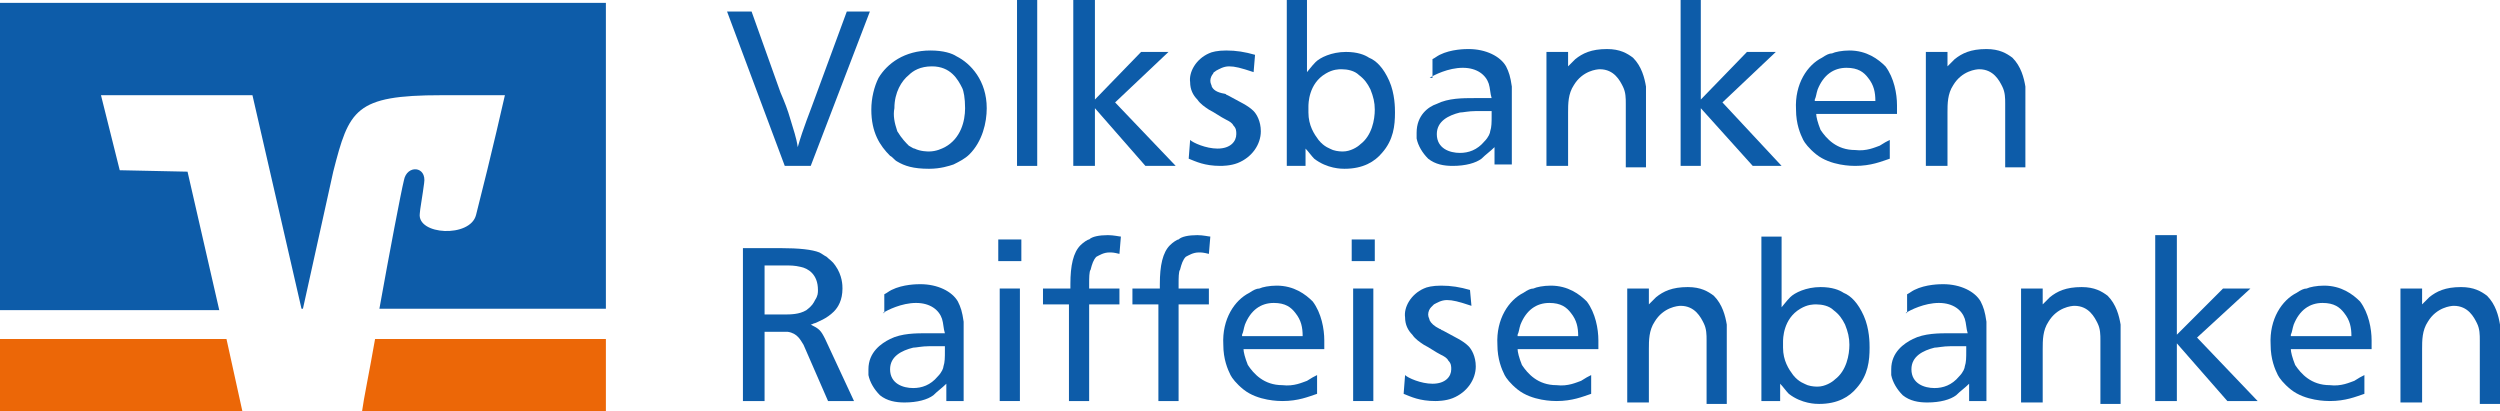 <?xml version="1.0" encoding="utf-8"?>
<!-- Generator: Adobe Illustrator 21.1.0, SVG Export Plug-In . SVG Version: 6.00 Build 0)  -->
<svg version="1.1" id="Ebene_1" xmlns="http://www.w3.org/2000/svg" xmlns:xlink="http://www.w3.org/1999/xlink" x="0px" y="0px"
	 viewBox="0 0 173.3 28.5" style="enable-background:new 0 0 173.3 28.5;" xml:space="preserve">
<style type="text/css">
	.st0{fill:#EC6707;}
	.st1{fill:#0D5CA9;}
	.st2{fill-rule:evenodd;clip-rule:evenodd;fill:#0D5CA9;}
</style>
<g>
	<path class="st0" d="M42,28.5v-5H26c-0.4,2.3-0.8,4.2-0.9,5H42z"/>
	<polygon class="st0" points="0,23.5 0,28.5 16.8,28.5 15.7,23.5 	"/>
	<path class="st1" d="M8.3,11.8L7,6.6h10.5l3.4,14.8H21l2.1-9.5c1.1-4.3,1.5-5.3,7.5-5.3h4.4c0,0-0.9,4-2,8.3
		c-0.4,1.6-4.1,1.4-3.9-0.1c0-0.2,0.2-1.3,0.3-2.1c0.2-1.2-1.2-1.3-1.4-0.2c-0.2,0.8-1,5-1.7,8.9H42V0.2H0v21.3h15.2l-2.2-9.6
		L8.3,11.8z"/>
	<path class="st1" d="M52.1,0.8h-1.7l4,10.7h1.8l4.1-10.7h-1.6l-2.1,5.7c-0.5,1.4-0.9,2.3-1.3,3.7C55.2,9.5,55,9,54.8,8.3
		c-0.2-0.7-0.4-1.2-0.7-1.9L52.1,0.8z"/>
	<path class="st2" d="M62,7.5c0-1.1,0.5-1.9,1-2.3c0.3-0.3,0.8-0.6,1.6-0.6c1.3,0,1.8,0.9,2.1,1.5c0.1,0.2,0.2,0.7,0.2,1.4
		c0,0.9-0.3,2.1-1.4,2.7c-0.2,0.1-0.6,0.3-1.1,0.3c-0.1,0-0.6,0-1-0.2c-0.1,0-0.2-0.1-0.4-0.2c-0.2-0.2-0.5-0.5-0.8-1
		C62,8.5,61.9,8,62,7.5 M60.4,7.6c0,1.6,0.6,2.5,1.3,3.2c0.2,0.1,0.3,0.3,0.5,0.4c0.5,0.3,1.1,0.5,2.2,0.5c0.8,0,1.4-0.2,1.7-0.3
		c0.4-0.2,0.8-0.4,1.1-0.7c0.9-0.9,1.2-2.2,1.2-3.2c0-1.9-1.1-3.1-2.1-3.6c-0.3-0.2-0.9-0.4-1.8-0.4c-1.8,0-3,0.9-3.6,1.9
		C60.6,6,60.4,6.8,60.4,7.6"/>
	<rect x="70.5" class="st1" width="1.4" height="11.5"/>
	<polygon class="st1" points="74.4,0 74.4,11.5 75.9,11.5 75.9,7.5 79.4,11.5 81.5,11.5 77.3,7.1 81,3.6 79.1,3.6 75.9,6.9 75.9,0 	
		"/>
	<path class="st1" d="M87,3.8c-0.7-0.2-1.3-0.3-2-0.3c-0.6,0-1,0.1-1.2,0.2c-0.9,0.4-1.4,1.3-1.3,2c0,0.5,0.2,0.9,0.5,1.2
		c0.2,0.3,0.5,0.5,0.8,0.7c0.4,0.2,0.8,0.5,1.2,0.7c0.2,0.1,0.4,0.2,0.5,0.4c0.2,0.2,0.2,0.4,0.2,0.6c0,0.5-0.4,1-1.3,1
		c-0.8,0-1.7-0.4-1.9-0.6l-0.1,1.3c0.5,0.2,1.1,0.5,2.2,0.5c0.1,0,0.7,0,1.2-0.2c1-0.4,1.6-1.3,1.6-2.2c0-0.7-0.3-1.2-0.5-1.4
		c-0.4-0.4-0.9-0.6-1.8-1.1c-0.1,0-0.1-0.1-0.2-0.1C84.3,6.4,84.1,6.2,84,6c0-0.1-0.1-0.2-0.1-0.4c0-0.2,0.1-0.4,0.2-0.5
		C84.1,5,84.2,5,84.3,4.9c0.2-0.1,0.5-0.3,0.9-0.3c0.4,0,0.8,0.1,1.7,0.4L87,3.8z"/>
	<path class="st2" d="M90.7,7.4c0-0.2,0-1.6,1.2-2.3c0.5-0.3,0.9-0.3,1.1-0.3c0.4,0,0.9,0.1,1.2,0.4c0.4,0.3,0.6,0.6,0.8,1
		c0.2,0.5,0.3,0.9,0.3,1.4c0,0.7-0.2,1.8-1,2.4c-0.2,0.2-0.7,0.5-1.2,0.5c-0.1,0-0.4,0-0.7-0.1c-0.2-0.1-0.6-0.2-1-0.7
		c-0.3-0.4-0.7-1-0.7-1.9C90.7,7.5,90.7,7.5,90.7,7.4 M89.2,0v11.5h1.3v-1.2c0.2,0.2,0.4,0.5,0.6,0.7c0.9,0.7,1.9,0.7,2.1,0.7
		c1.3,0,2.1-0.5,2.6-1.1c0.8-0.9,0.9-1.9,0.9-2.8c0-0.3,0-1.3-0.4-2.2c-0.4-0.9-0.9-1.4-1.4-1.6c-0.3-0.2-0.8-0.4-1.6-0.4
		c-1,0-1.8,0.4-2.1,0.7c-0.3,0.3-0.5,0.6-0.6,0.7V0H89.2z"/>
	<path class="st2" d="M103.4,8c0,0.5,0,0.8-0.1,1.1c0,0.1-0.1,0.4-0.4,0.7c-0.5,0.6-1.1,0.8-1.7,0.8c-0.7,0-1.6-0.3-1.6-1.3
		c0-0.9,0.8-1.3,1.6-1.5c0.2,0,0.6-0.1,1.1-0.1c0.4,0,0.7,0,1.1,0V8z M99.1,5.4c0.3-0.2,1.3-0.7,2.3-0.7c1,0,1.6,0.5,1.8,1.1
		c0.1,0.3,0.1,0.7,0.2,1c-0.4,0-0.8,0-1.2,0c-0.8,0-1.8,0-2.6,0.4C99,7.4,98.2,8,98.2,9.2c0,0.1,0,0.3,0,0.4c0.1,0.5,0.4,1,0.8,1.4
		c0.5,0.4,1.1,0.5,1.7,0.5c0.9,0,1.6-0.2,2-0.5c0.3-0.3,0.6-0.5,0.9-0.8v1.2h1.2V6c-0.1-0.7-0.2-1-0.4-1.4c-0.4-0.7-1.4-1.2-2.6-1.2
		c-0.2,0-1.2,0-2,0.4c-0.2,0.1-0.3,0.2-0.5,0.3V5.4z"/>
	<path class="st2" d="M108.6,3.6h-1.4v7.9h1.5V7.8c0-0.6,0-1.3,0.4-1.9c0.6-1,1.6-1.1,1.8-1.1c1,0,1.4,0.8,1.6,1.2
		c0.2,0.4,0.2,0.8,0.2,1.2v4.4h1.4V7.2c0-0.3,0-0.4,0-0.7c0-0.2,0-0.3,0-0.5c-0.1-0.6-0.3-1.4-0.9-2c-0.4-0.3-0.9-0.6-1.8-0.6
		c-1.1,0-1.7,0.3-2.2,0.7c-0.2,0.2-0.2,0.2-0.5,0.5V3.6z"/>
	<polygon class="st1" points="116.5,0 116.5,11.5 117.9,11.5 117.9,7.5 121.5,11.5 123.5,11.5 119.4,7.1 123.1,3.6 121.1,3.6 
		117.9,6.9 117.9,0 	"/>
	<path class="st2" d="M125.8,6.9c0.1-0.2,0.1-0.4,0.2-0.7c0.4-1,1.1-1.5,2-1.5c0.8,0,1.2,0.3,1.5,0.7c0.4,0.5,0.5,1,0.5,1.6H125.8z
		 M131.5,8c0-0.2,0-0.4,0-0.7c0-0.8-0.2-1.9-0.8-2.7c-0.5-0.5-1.3-1.1-2.5-1.1c-0.5,0-1,0.1-1.2,0.2c-0.2,0-0.4,0.1-0.7,0.3
		c-1,0.5-1.9,1.8-1.8,3.6c0,1,0.3,1.7,0.5,2.1c0.1,0.2,0.4,0.6,0.9,1c1,0.8,2.5,0.8,2.7,0.8c1.1,0,1.8-0.3,2.4-0.5V9.7
		c-0.2,0.1-0.4,0.2-0.7,0.4c-0.3,0.1-0.9,0.4-1.7,0.3c-1.3,0-2-0.8-2.4-1.4c-0.2-0.5-0.3-0.9-0.3-1.1H131.5z"/>
	<path class="st2" d="M134.9,3.6h-1.4v7.9h1.5V7.8c0-0.6,0-1.3,0.4-1.9c0.6-1,1.6-1.1,1.8-1.1c1,0,1.4,0.8,1.6,1.2
		c0.2,0.4,0.2,0.8,0.2,1.2v4.4h1.4V7.2c0-0.3,0-0.4,0-0.7c0-0.2,0-0.3,0-0.5c-0.1-0.6-0.3-1.4-0.9-2c-0.4-0.3-0.9-0.6-1.8-0.6
		c-1.1,0-1.7,0.3-2.2,0.7c-0.2,0.2-0.2,0.2-0.5,0.5V3.6z"/>
	<path class="st2" d="M53,18.4h1.6c0.1,0,0.5,0,0.9,0.1c0.5,0.1,1.2,0.5,1.2,1.6c0,0.2,0,0.4-0.2,0.7c-0.1,0.2-0.2,0.4-0.6,0.7
		c-0.5,0.3-1.1,0.3-1.6,0.3H53V18.4z M51.5,17.1v10.7h1.5V23h1c0,0,0.3,0,0.6,0c0.7,0.1,0.9,0.6,1.1,0.9l1.7,3.9h1.8l-2-4.3
		c-0.3-0.6-0.4-0.7-1-1c0.1,0,0.2-0.1,0.3-0.1c0.2-0.1,0.8-0.3,1.3-0.8c0.3-0.3,0.6-0.8,0.6-1.6c0-0.2,0-0.9-0.5-1.6
		c-0.2-0.3-0.4-0.4-0.6-0.6c-0.2-0.1-0.3-0.2-0.5-0.3c-0.5-0.2-1.4-0.3-2.7-0.3c-0.2,0-0.4,0-0.6,0H51.5z"/>
	<path class="st2" d="M65.5,24.3c0,0.5,0,0.8-0.1,1.1c0,0.1-0.1,0.4-0.4,0.7c-0.5,0.6-1.1,0.8-1.7,0.8c-0.7,0-1.6-0.3-1.6-1.3
		c0-0.9,0.8-1.3,1.6-1.5c0.2,0,0.6-0.1,1.1-0.1c0.4,0,0.7,0,1.1,0V24.3z M61.2,21.7c0.3-0.2,1.3-0.7,2.3-0.7c1,0,1.6,0.5,1.8,1.1
		c0.1,0.3,0.1,0.7,0.2,1c-0.4,0-0.8,0-1.2,0c-0.8,0-1.8,0-2.6,0.4c-0.6,0.3-1.5,0.9-1.5,2.1c0,0.1,0,0.3,0,0.4
		c0.1,0.5,0.4,1,0.8,1.4c0.5,0.4,1.1,0.5,1.7,0.5c0.9,0,1.6-0.2,2-0.5c0.3-0.3,0.6-0.5,0.9-0.8v1.2h1.2v-5.5c-0.1-0.7-0.2-1-0.4-1.4
		c-0.4-0.7-1.4-1.2-2.6-1.2c-0.2,0-1.2,0-2,0.4c-0.2,0.1-0.3,0.2-0.5,0.3V21.7z"/>
	<path class="st2" d="M69.3,27.8h1.4V20h-1.4V27.8z M69.2,18.1h1.6v-1.5h-1.6V18.1z"/>
	<path class="st1" d="M72.3,20v1.1h1.8v6.7h1.4v-6.7h2.1V20h-2.1v-0.3c0-0.4,0-0.9,0.1-1c0.1-0.4,0.2-0.7,0.4-0.9
		c0.2-0.1,0.5-0.3,0.9-0.3c0.2,0,0.3,0,0.7,0.1l0.1-1.2c-0.1,0-0.5-0.1-0.9-0.1c-0.6,0-1.1,0.1-1.3,0.3c-0.1,0-0.4,0.2-0.6,0.4
		c-0.5,0.5-0.7,1.4-0.7,2.7V20H72.3z"/>
	<path class="st1" d="M78.5,20v1.1h1.8v6.7h1.4v-6.7h2.1V20h-2.1v-0.3c0-0.4,0-0.9,0.1-1c0.1-0.4,0.2-0.7,0.4-0.9
		c0.2-0.1,0.5-0.3,0.9-0.3c0.2,0,0.3,0,0.7,0.1l0.1-1.2c-0.1,0-0.5-0.1-0.9-0.1c-0.6,0-1.1,0.1-1.3,0.3c-0.1,0-0.4,0.2-0.6,0.4
		c-0.5,0.5-0.7,1.4-0.7,2.7V20H78.5z"/>
	<path class="st2" d="M86.1,23.2c0.1-0.2,0.1-0.4,0.2-0.7c0.4-1,1.1-1.5,2-1.5c0.8,0,1.2,0.3,1.5,0.7c0.4,0.5,0.5,1,0.5,1.6H86.1z
		 M91.8,24.3c0-0.2,0-0.4,0-0.7c0-0.8-0.2-1.9-0.8-2.7c-0.5-0.5-1.3-1.1-2.5-1.1c-0.5,0-1,0.1-1.2,0.2c-0.2,0-0.4,0.1-0.7,0.3
		c-1,0.5-1.9,1.8-1.8,3.6c0,1,0.3,1.7,0.5,2.1c0.1,0.2,0.4,0.6,0.9,1c1,0.8,2.5,0.8,2.7,0.8c1.1,0,1.8-0.3,2.4-0.5V26
		c-0.2,0.1-0.4,0.2-0.7,0.4c-0.3,0.1-0.9,0.4-1.7,0.3c-1.3,0-2-0.8-2.4-1.4c-0.2-0.5-0.3-0.9-0.3-1.1H91.8z"/>
	<path class="st2" d="M93.8,27.8h1.4V20h-1.4V27.8z M93.7,18.1h1.6v-1.5h-1.6V18.1z"/>
	<path class="st1" d="M101.9,20.1c-0.7-0.2-1.3-0.3-2-0.3c-0.6,0-1,0.1-1.2,0.2c-0.9,0.4-1.4,1.3-1.3,2c0,0.5,0.2,0.9,0.5,1.2
		c0.2,0.3,0.5,0.5,0.8,0.7c0.4,0.2,0.8,0.5,1.2,0.7c0.2,0.1,0.4,0.2,0.5,0.4c0.2,0.2,0.2,0.4,0.2,0.6c0,0.5-0.4,1-1.3,1
		c-0.8,0-1.7-0.4-1.9-0.6l-0.1,1.3c0.5,0.2,1.1,0.5,2.2,0.5c0.1,0,0.7,0,1.2-0.2c1-0.4,1.6-1.3,1.6-2.2c0-0.7-0.3-1.2-0.5-1.4
		c-0.4-0.4-0.9-0.6-1.8-1.1c-0.1,0-0.1-0.1-0.2-0.1c-0.4-0.2-0.6-0.4-0.7-0.6c0-0.1-0.1-0.2-0.1-0.4c0-0.2,0.1-0.4,0.2-0.5
		c0.1-0.1,0.2-0.2,0.2-0.2c0.2-0.1,0.5-0.3,0.9-0.3c0.4,0,0.8,0.1,1.7,0.4L101.9,20.1z"/>
	<path class="st2" d="M105.2,23.2c0.1-0.2,0.1-0.4,0.2-0.7c0.4-1,1.1-1.5,2-1.5c0.8,0,1.2,0.3,1.5,0.7c0.4,0.5,0.5,1,0.5,1.6H105.2z
		 M110.8,24.3c0-0.2,0-0.4,0-0.7c0-0.8-0.2-1.9-0.8-2.7c-0.5-0.5-1.3-1.1-2.5-1.1c-0.5,0-1,0.1-1.2,0.2c-0.2,0-0.4,0.1-0.7,0.3
		c-1,0.5-1.9,1.8-1.8,3.6c0,1,0.3,1.7,0.5,2.1c0.1,0.2,0.4,0.6,0.9,1c1,0.8,2.5,0.8,2.7,0.8c1.1,0,1.8-0.3,2.4-0.5V26
		c-0.2,0.1-0.4,0.2-0.7,0.4c-0.3,0.1-0.9,0.4-1.7,0.3c-1.3,0-2-0.8-2.4-1.4c-0.2-0.5-0.3-0.9-0.3-1.1H110.8z"/>
	<path class="st2" d="M114.2,20h-1.4v7.9h1.5v-3.7c0-0.6,0-1.3,0.4-1.9c0.6-1,1.6-1.1,1.8-1.1c1,0,1.4,0.8,1.6,1.2
		c0.2,0.4,0.2,0.8,0.2,1.2v4.4h1.4v-4.3c0-0.3,0-0.4,0-0.7c0-0.2,0-0.3,0-0.5c-0.1-0.6-0.3-1.4-0.9-2c-0.4-0.3-0.9-0.6-1.8-0.6
		c-1.1,0-1.7,0.3-2.2,0.7c-0.2,0.2-0.2,0.2-0.5,0.5V20z"/>
	<path class="st2" d="M123.6,23.7c0-0.2,0-1.6,1.2-2.3c0.5-0.3,0.9-0.3,1.1-0.3c0.4,0,0.9,0.1,1.2,0.4c0.4,0.3,0.6,0.6,0.8,1
		c0.2,0.5,0.3,0.9,0.3,1.4c0,0.7-0.2,1.8-1,2.4c-0.2,0.2-0.7,0.5-1.2,0.5c-0.1,0-0.4,0-0.7-0.1c-0.2-0.1-0.6-0.2-1-0.7
		c-0.3-0.4-0.7-1-0.7-1.9C123.6,23.9,123.6,23.8,123.6,23.7 M122.1,16.3v11.5h1.3v-1.2c0.2,0.2,0.4,0.5,0.6,0.7
		c0.9,0.7,1.9,0.7,2.1,0.7c1.3,0,2.1-0.5,2.6-1.1c0.8-0.9,0.9-1.9,0.9-2.8c0-0.3,0-1.3-0.4-2.2c-0.4-0.9-0.9-1.4-1.4-1.6
		c-0.3-0.2-0.8-0.4-1.6-0.4c-1,0-1.8,0.4-2.1,0.7c-0.3,0.3-0.5,0.6-0.6,0.7v-4.9H122.1z"/>
	<path class="st2" d="M136.3,24.3c0,0.5,0,0.8-0.1,1.1c0,0.1-0.1,0.4-0.4,0.7c-0.5,0.6-1.1,0.8-1.7,0.8c-0.7,0-1.6-0.3-1.6-1.3
		c0-0.9,0.8-1.3,1.6-1.5c0.2,0,0.6-0.1,1.1-0.1c0.4,0,0.7,0,1.1,0V24.3z M132.1,21.7c0.3-0.2,1.3-0.7,2.3-0.7c1,0,1.6,0.5,1.8,1.1
		c0.1,0.3,0.1,0.7,0.2,1c-0.4,0-0.8,0-1.2,0c-0.8,0-1.8,0-2.6,0.4c-0.6,0.3-1.5,0.9-1.5,2.1c0,0.1,0,0.3,0,0.4
		c0.1,0.5,0.4,1,0.8,1.4c0.5,0.4,1.1,0.5,1.7,0.5c0.9,0,1.6-0.2,2-0.5c0.3-0.3,0.6-0.5,0.9-0.8v1.2h1.2v-5.5c-0.1-0.7-0.2-1-0.4-1.4
		c-0.4-0.7-1.4-1.2-2.6-1.2c-0.2,0-1.2,0-2,0.4c-0.2,0.1-0.3,0.2-0.5,0.3V21.7z"/>
	<path class="st2" d="M141.5,20h-1.4v7.9h1.5v-3.7c0-0.6,0-1.3,0.4-1.9c0.6-1,1.6-1.1,1.8-1.1c1,0,1.4,0.8,1.6,1.2
		c0.2,0.4,0.2,0.8,0.2,1.2v4.4h1.4v-4.3c0-0.3,0-0.4,0-0.7c0-0.2,0-0.3,0-0.5c-0.1-0.6-0.3-1.4-0.9-2c-0.4-0.3-0.9-0.6-1.8-0.6
		c-1.1,0-1.7,0.3-2.2,0.7c-0.2,0.2-0.2,0.2-0.5,0.5V20z"/>
	<polygon class="st1" points="149.4,16.3 149.4,27.8 150.9,27.8 150.9,23.8 154.4,27.8 156.5,27.8 152.3,23.4 156,20 154.1,20 
		150.9,23.2 150.9,16.3 	"/>
	<path class="st2" d="M158.8,23.2c0.1-0.2,0.1-0.4,0.2-0.7c0.4-1,1.1-1.5,2-1.5c0.8,0,1.2,0.3,1.5,0.7c0.4,0.5,0.5,1,0.5,1.6H158.8z
		 M164.4,24.3c0-0.2,0-0.4,0-0.7c0-0.8-0.2-1.9-0.8-2.7c-0.5-0.5-1.3-1.1-2.5-1.1c-0.5,0-1,0.1-1.2,0.2c-0.2,0-0.4,0.1-0.7,0.3
		c-1,0.5-1.9,1.8-1.8,3.6c0,1,0.3,1.7,0.5,2.1c0.1,0.2,0.4,0.6,0.9,1c1,0.8,2.5,0.8,2.7,0.8c1.1,0,1.8-0.3,2.4-0.5V26
		c-0.2,0.1-0.4,0.2-0.7,0.4c-0.3,0.1-0.9,0.4-1.7,0.3c-1.3,0-2-0.8-2.4-1.4c-0.2-0.5-0.3-0.9-0.3-1.1H164.4z"/>
	<path class="st2" d="M167.8,20h-1.4v7.9h1.5v-3.7c0-0.6,0-1.3,0.4-1.9c0.6-1,1.6-1.1,1.8-1.1c1,0,1.4,0.8,1.6,1.2
		c0.2,0.4,0.2,0.8,0.2,1.2v4.4h1.4v-4.3c0-0.3,0-0.4,0-0.7c0-0.2,0-0.3,0-0.5c-0.1-0.6-0.3-1.4-0.9-2c-0.4-0.3-0.9-0.6-1.8-0.6
		c-1.1,0-1.7,0.3-2.2,0.7c-0.2,0.2-0.2,0.2-0.5,0.5V20z"/>
</g>
</svg>
